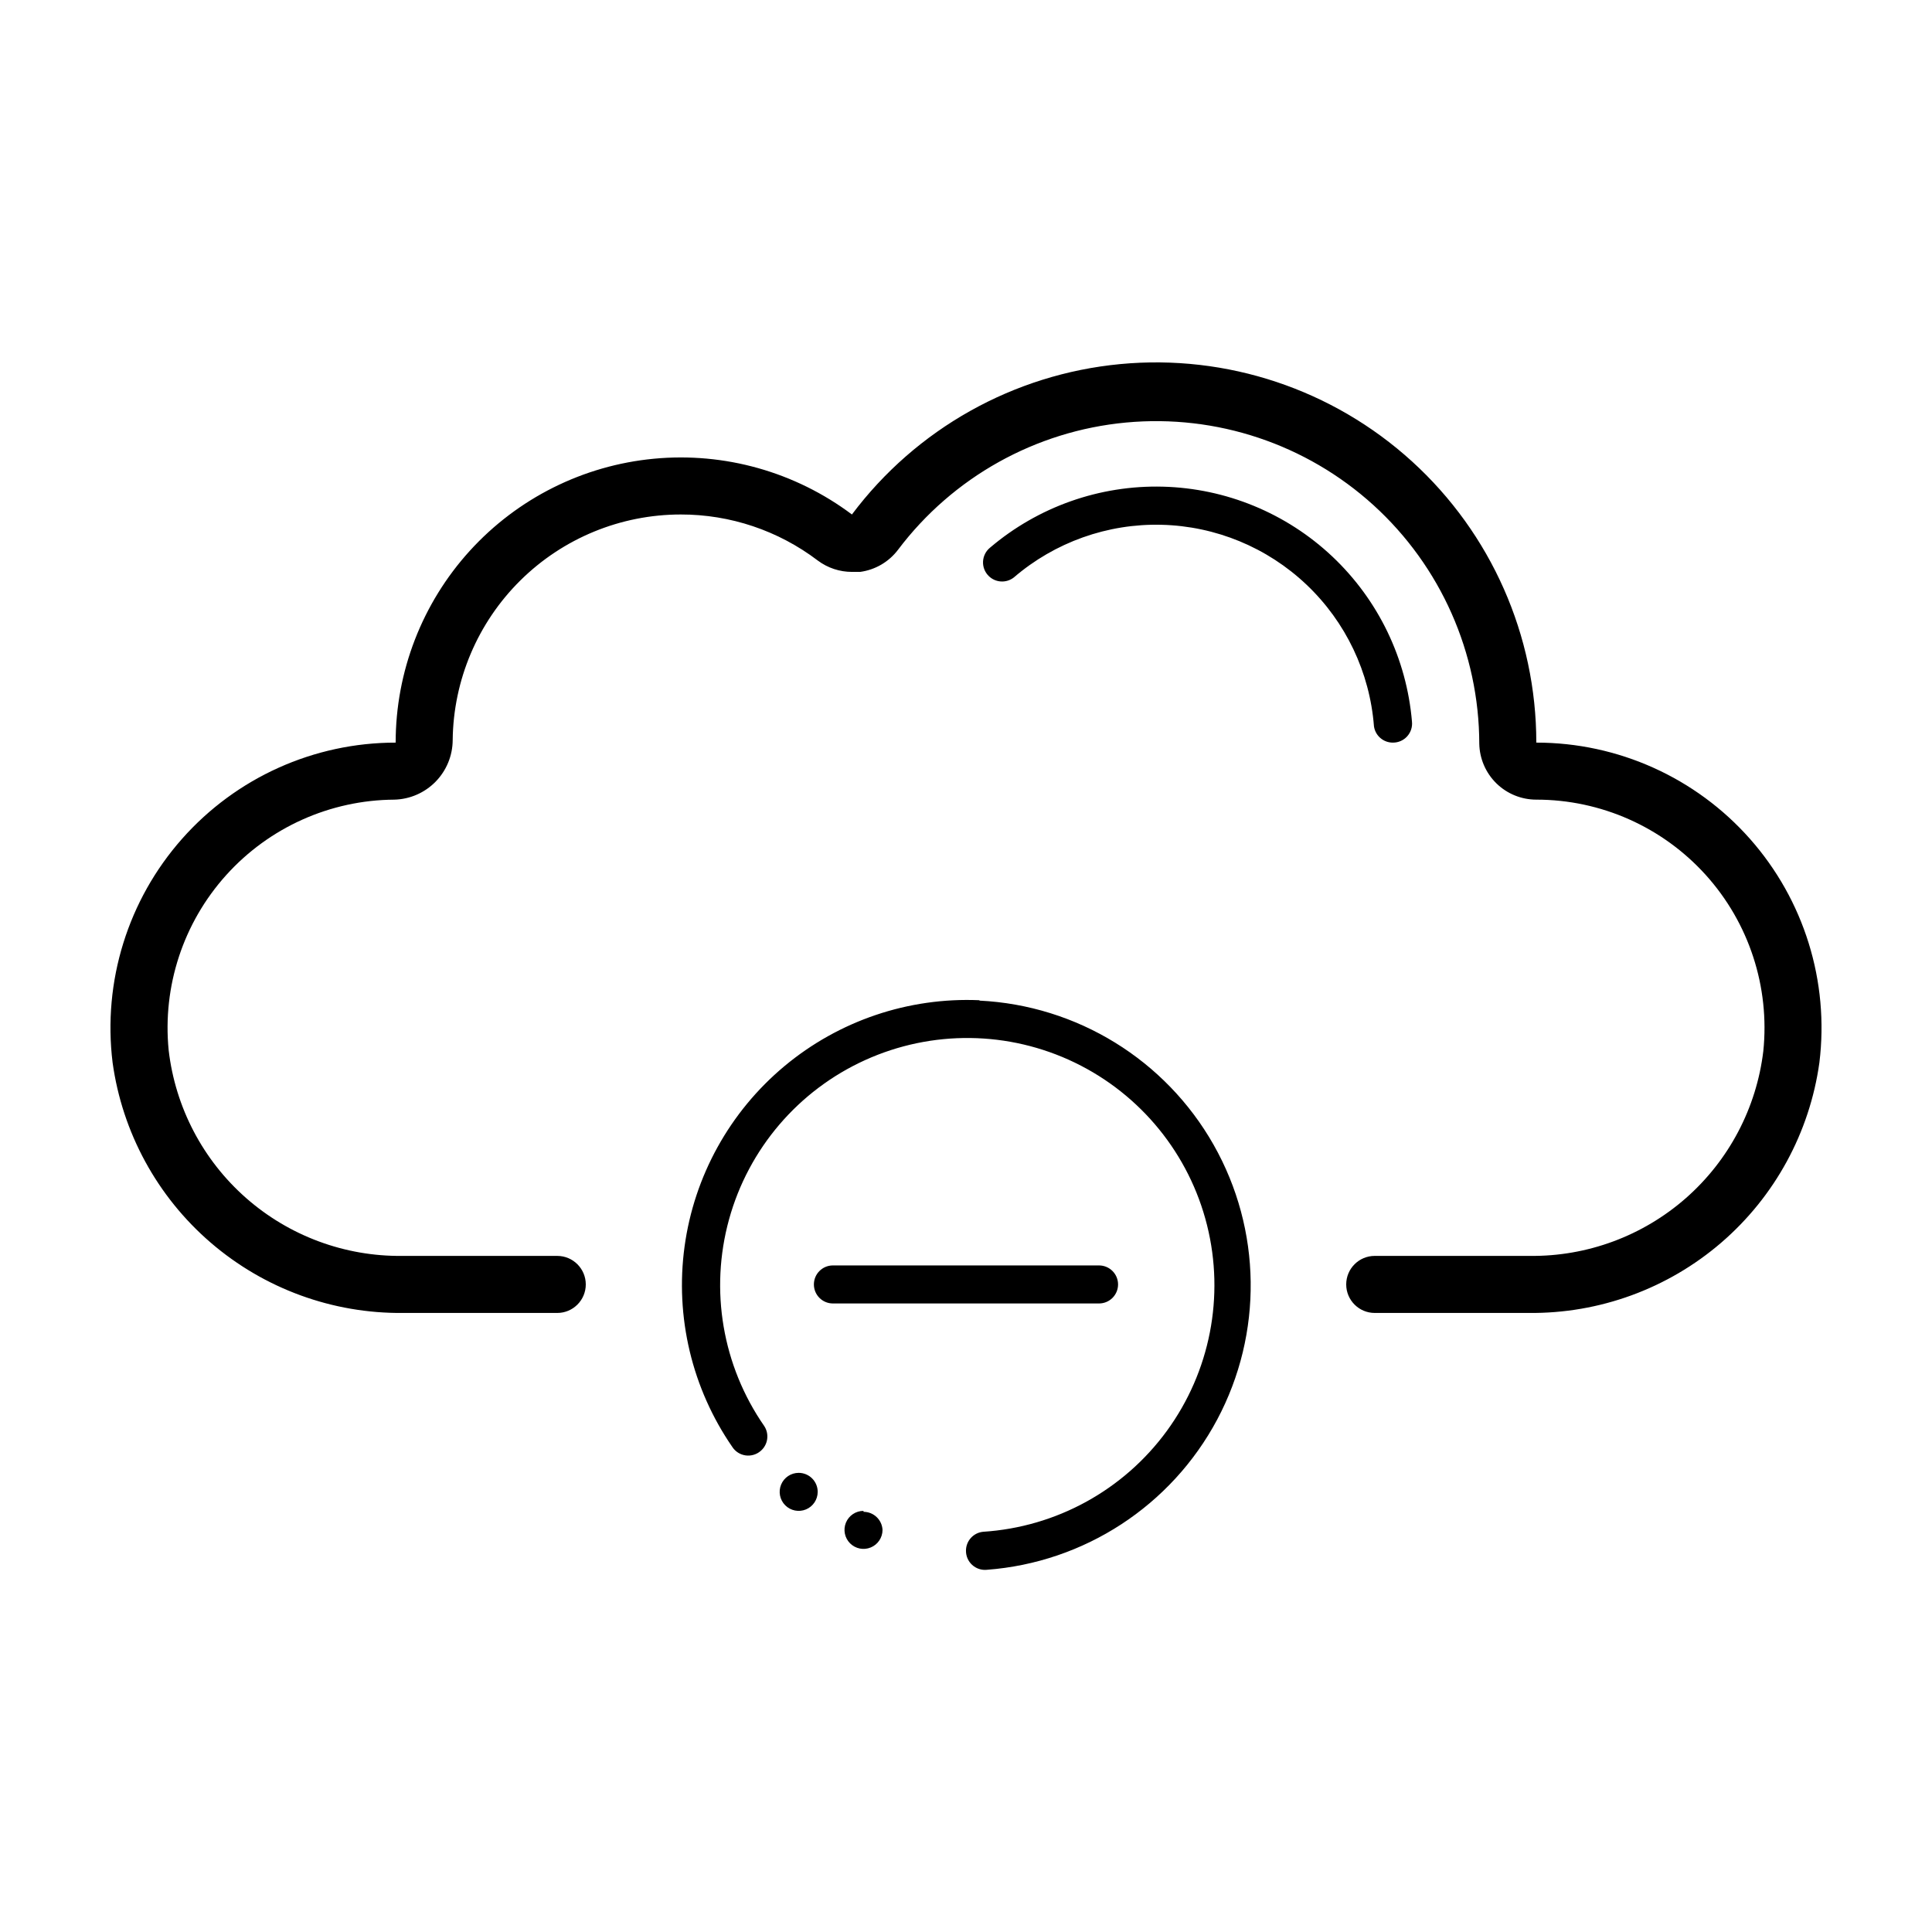 <?xml version="1.0" encoding="UTF-8"?>
<!-- Uploaded to: ICON Repo, www.iconrepo.com, Generator: ICON Repo Mixer Tools -->
<svg fill="#000000" width="800px" height="800px" version="1.1" viewBox="144 144 512 512" xmlns="http://www.w3.org/2000/svg">
 <path d="m513.15 340.8c1.43 0.008 2.793-0.594 3.754-1.648 0.961-1.059 1.43-2.473 1.285-3.894-1.406-16.691-8.918-32.273-21.102-43.77-12.188-11.492-28.184-18.086-44.926-18.516-16.746-0.43-33.059 5.336-45.816 16.188-1.098 0.906-1.762 2.231-1.828 3.648-0.07 1.422 0.469 2.805 1.473 3.809 1.809 1.82 4.691 1.992 6.703 0.402 10.871-9.332 24.82-14.305 39.145-13.945 14.328 0.355 28.012 6.012 38.406 15.875 10.395 9.863 16.762 23.23 17.871 37.52 0.352 2.504 2.508 4.356 5.035 4.332zm37.988 0c0-28.379-11.965-55.441-32.961-74.539-20.992-19.094-49.066-28.453-77.316-25.773-28.254 2.684-54.066 17.152-71.094 39.855-15.047-11.285-33.758-16.555-52.48-14.777-18.723 1.777-36.109 10.473-48.766 24.383-12.656 13.914-19.668 32.043-19.668 50.852-21.652-0.004-42.262 9.281-56.609 25.496s-21.051 37.805-18.406 59.297c2.57 18.535 11.812 35.5 25.992 47.711 14.18 12.215 32.324 18.84 51.039 18.641h40.809c4.172 0 7.559-3.387 7.559-7.559s-3.387-7.559-7.559-7.559h-41.062c-15.23 0.176-29.992-5.297-41.426-15.363s-18.734-24.016-20.492-39.148c-1.672-16.922 3.859-33.766 15.242-46.402 11.379-12.637 27.555-19.898 44.562-20 4.121-0.102 8.039-1.809 10.926-4.75 2.887-2.945 4.516-6.894 4.539-11.02 0.172-15.918 6.621-31.129 17.938-42.324 11.32-11.199 26.598-17.477 42.52-17.477 13.102-0.016 25.844 4.269 36.277 12.191 2.629 1.973 5.828 3.035 9.117 3.023h2.117c4.012-0.535 7.641-2.66 10.074-5.894 14.504-19.219 36.422-31.445 60.395-33.688 23.973-2.238 47.777 5.711 65.594 21.906 17.812 16.199 27.984 39.145 28.027 63.219 0.078 3.957 1.707 7.727 4.531 10.496 2.828 2.766 6.625 4.316 10.582 4.316 17.117-0.004 33.43 7.246 44.898 19.953 11.469 12.707 17.012 29.676 15.258 46.703-1.812 15.078-9.129 28.957-20.547 38.973-11.422 10.012-26.137 15.457-41.32 15.285h-41.113c-4.172 0-7.555 3.387-7.555 7.559s3.383 7.559 7.555 7.559h40.809c18.715 0.199 36.859-6.426 51.039-18.641 14.18-12.211 23.422-29.176 25.996-47.711 2.641-21.492-4.062-43.082-18.41-59.297-14.344-16.215-34.957-25.5-56.609-25.496zm-110.84 143.59c0-1.336-0.531-2.617-1.477-3.562-0.945-0.945-2.227-1.477-3.562-1.477h-70.535c-2.781 0-5.035 2.258-5.035 5.039s2.254 5.039 5.035 5.039h70.535c1.336 0 2.617-0.531 3.562-1.477 0.945-0.945 1.477-2.227 1.477-3.562zm-36.73-75.32c-18.816-0.816-37.266 5.426-51.723 17.5-14.457 12.078-23.883 29.117-26.43 47.781-2.547 18.664 1.965 37.605 12.66 53.113 0.793 1.219 2.074 2.031 3.512 2.234 1.438 0.199 2.894-0.227 3.992-1.176 1.938-1.645 2.348-4.473 0.957-6.598-11.082-15.965-14.5-36.027-9.336-54.762 5.164-18.734 18.383-34.207 36.082-42.234 17.699-8.027 38.047-7.781 55.547 0.672 17.496 8.453 30.34 24.238 35.051 43.094 4.711 18.852 0.809 38.824-10.656 54.516-11.465 15.691-29.305 25.484-48.699 26.727-2.582 0.258-4.547 2.441-4.531 5.035-0.008 1.43 0.59 2.793 1.648 3.754 1.055 0.961 2.473 1.43 3.891 1.285 25.816-1.938 48.844-16.953 61.027-39.797 12.18-22.844 11.824-50.332-0.949-72.848-12.773-22.52-36.184-36.93-62.043-38.195zm-47.91 125.25c-2.039 0-3.875 1.23-4.656 3.113-0.777 1.883-0.348 4.047 1.094 5.488 1.441 1.441 3.606 1.871 5.488 1.094 1.883-0.781 3.113-2.617 3.113-4.656 0-1.336-0.531-2.617-1.477-3.562-0.945-0.945-2.227-1.477-3.562-1.477zm17.18 10.078c-2.039 0-3.875 1.227-4.656 3.109-0.777 1.883-0.348 4.051 1.094 5.492 1.441 1.441 3.606 1.871 5.488 1.09 1.883-0.777 3.113-2.617 3.113-4.652-0.137-2.684-2.352-4.789-5.039-4.789z"/>
</svg>